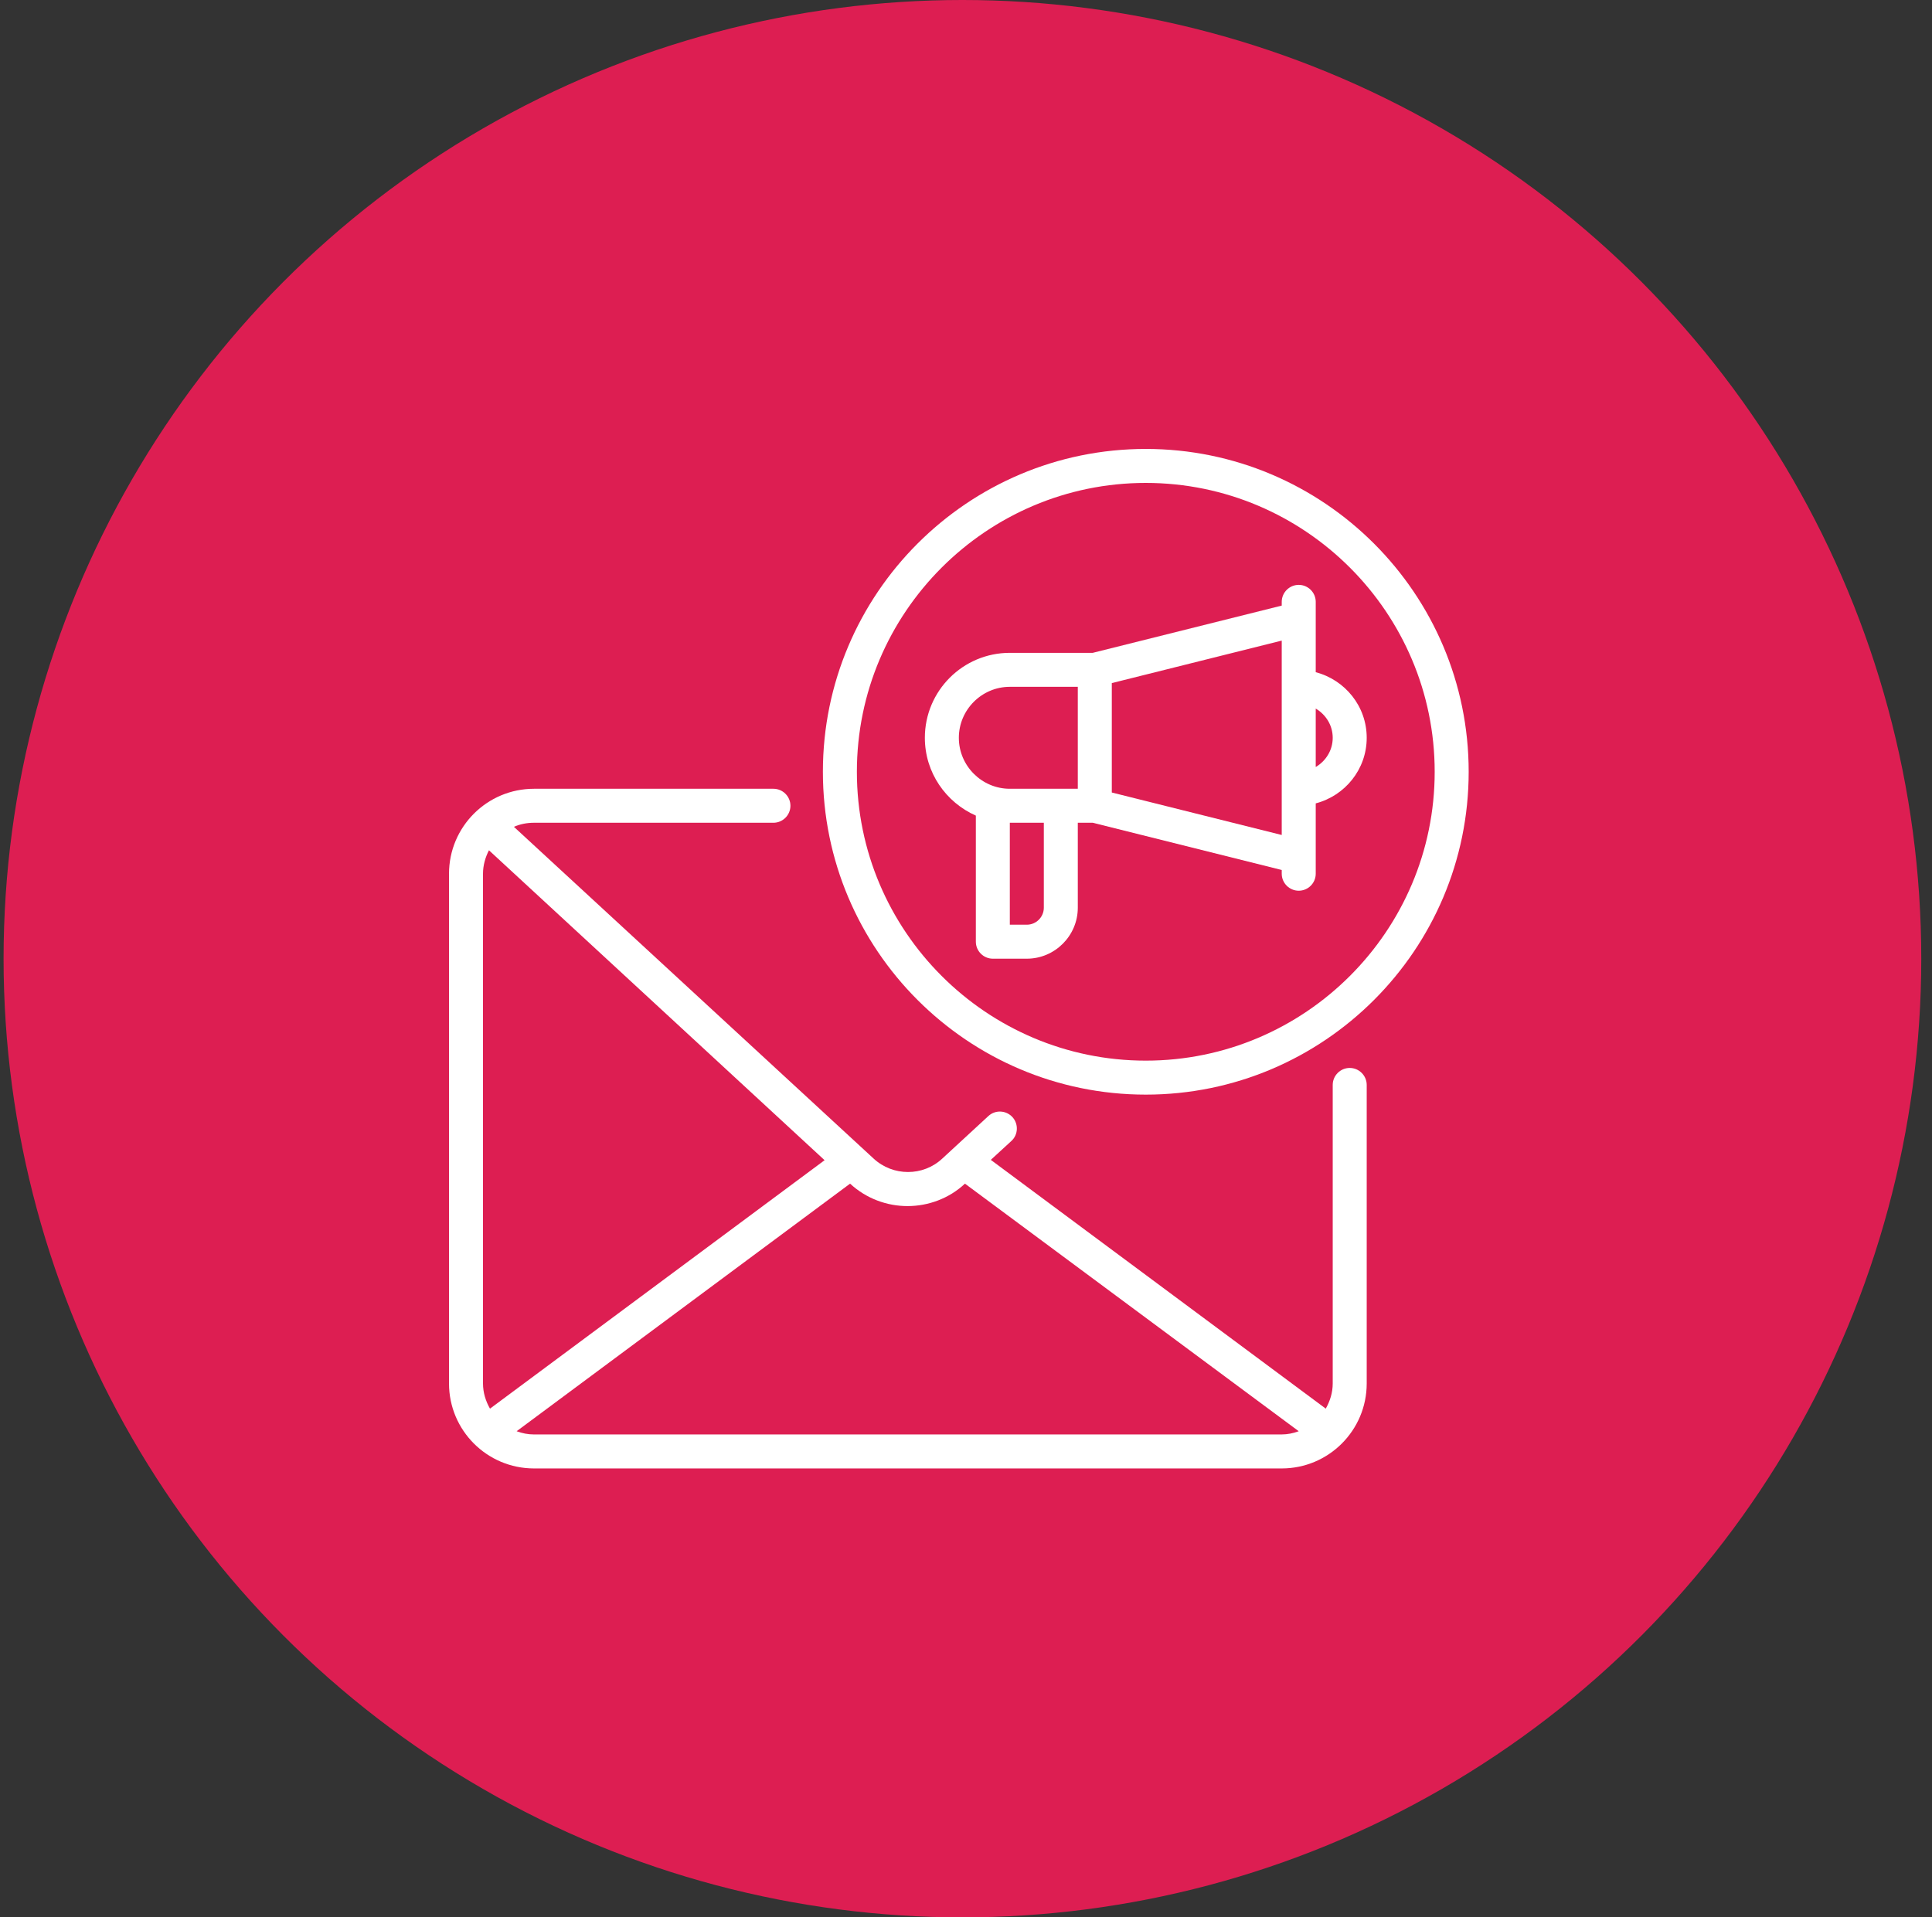 <svg width="135" height="134" viewBox="0 0 135 134" fill="none" xmlns="http://www.w3.org/2000/svg">
<rect x="0" y="0" width="135" height="134" fill="#333333" stroke="none"/>
<circle cx="67.25" cy="67" r="67" fill="#DD1E52"/>
<path d="M91.938 46.979V42.062C91.938 41.409 91.403 40.875 90.75 40.875C90.097 40.875 89.562 41.409 89.562 42.062V42.324L76.358 45.625H70.562C67.285 45.625 64.625 48.285 64.625 51.562C64.625 53.997 66.097 56.075 68.188 57.001V65.812C68.188 66.466 68.722 67 69.375 67H71.75C73.709 67 75.312 65.397 75.312 63.438V57.5H76.358L89.562 60.801V61.062C89.562 61.716 90.097 62.25 90.75 62.25C91.403 62.25 91.938 61.716 91.938 61.062V56.146C93.98 55.612 95.5 53.771 95.5 51.562C95.5 49.354 93.98 47.513 91.938 46.979ZM67 51.562C67 49.603 68.603 48 70.562 48H75.312V55.125H70.562C68.603 55.125 67 53.522 67 51.562ZM72.938 63.438C72.938 64.091 72.403 64.625 71.75 64.625H70.562V57.5H72.938V63.438ZM77.688 55.386V47.739L89.562 44.77V58.355L77.688 55.386ZM91.938 53.605V49.52C92.638 49.936 93.125 50.684 93.125 51.562C93.125 52.441 92.638 53.189 91.938 53.605Z" fill="white"/>
<path d="M80.062 31.375C67.618 31.375 57.5 41.492 57.5 53.938C57.5 66.382 67.618 76.5 80.062 76.5C92.507 76.5 102.625 66.382 102.625 53.938C102.625 41.492 92.507 31.375 80.062 31.375ZM80.062 74.125C68.936 74.125 59.875 65.064 59.875 53.938C59.875 42.811 68.936 33.75 80.062 33.75C91.189 33.75 100.25 42.811 100.25 53.938C100.25 65.064 91.189 74.125 80.062 74.125Z" fill="white"/>
<path d="M94.312 74.636C93.659 74.636 93.125 75.17 93.125 75.823V96.688C93.125 97.329 92.935 97.922 92.638 98.445L69.233 81.06L70.669 79.742C71.156 79.302 71.18 78.543 70.741 78.067C70.289 77.581 69.541 77.557 69.066 77.996L65.848 80.965C64.506 82.224 62.392 82.224 61.039 80.965L35.911 57.785C36.339 57.595 36.814 57.5 37.312 57.5H54.044C54.697 57.5 55.232 56.966 55.232 56.312C55.232 55.659 54.697 55.125 54.044 55.125H37.312C34.035 55.125 31.375 57.785 31.375 61.062V96.688C31.375 99.965 34.035 102.625 37.312 102.625H89.562C92.84 102.625 95.5 99.965 95.5 96.688V75.823C95.5 75.17 94.966 74.636 94.312 74.636ZM34.237 98.445C33.94 97.922 33.75 97.329 33.75 96.688V61.062C33.75 60.469 33.916 59.911 34.166 59.424L57.619 81.084L34.225 98.457L34.237 98.445ZM37.312 100.25C36.885 100.25 36.481 100.167 36.101 100.024L59.4 82.722C60.528 83.767 61.977 84.29 63.414 84.29C64.851 84.29 66.311 83.767 67.427 82.722L90.75 100.024C90.37 100.167 89.966 100.25 89.539 100.25H37.312Z" fill="white"/>
</svg>
